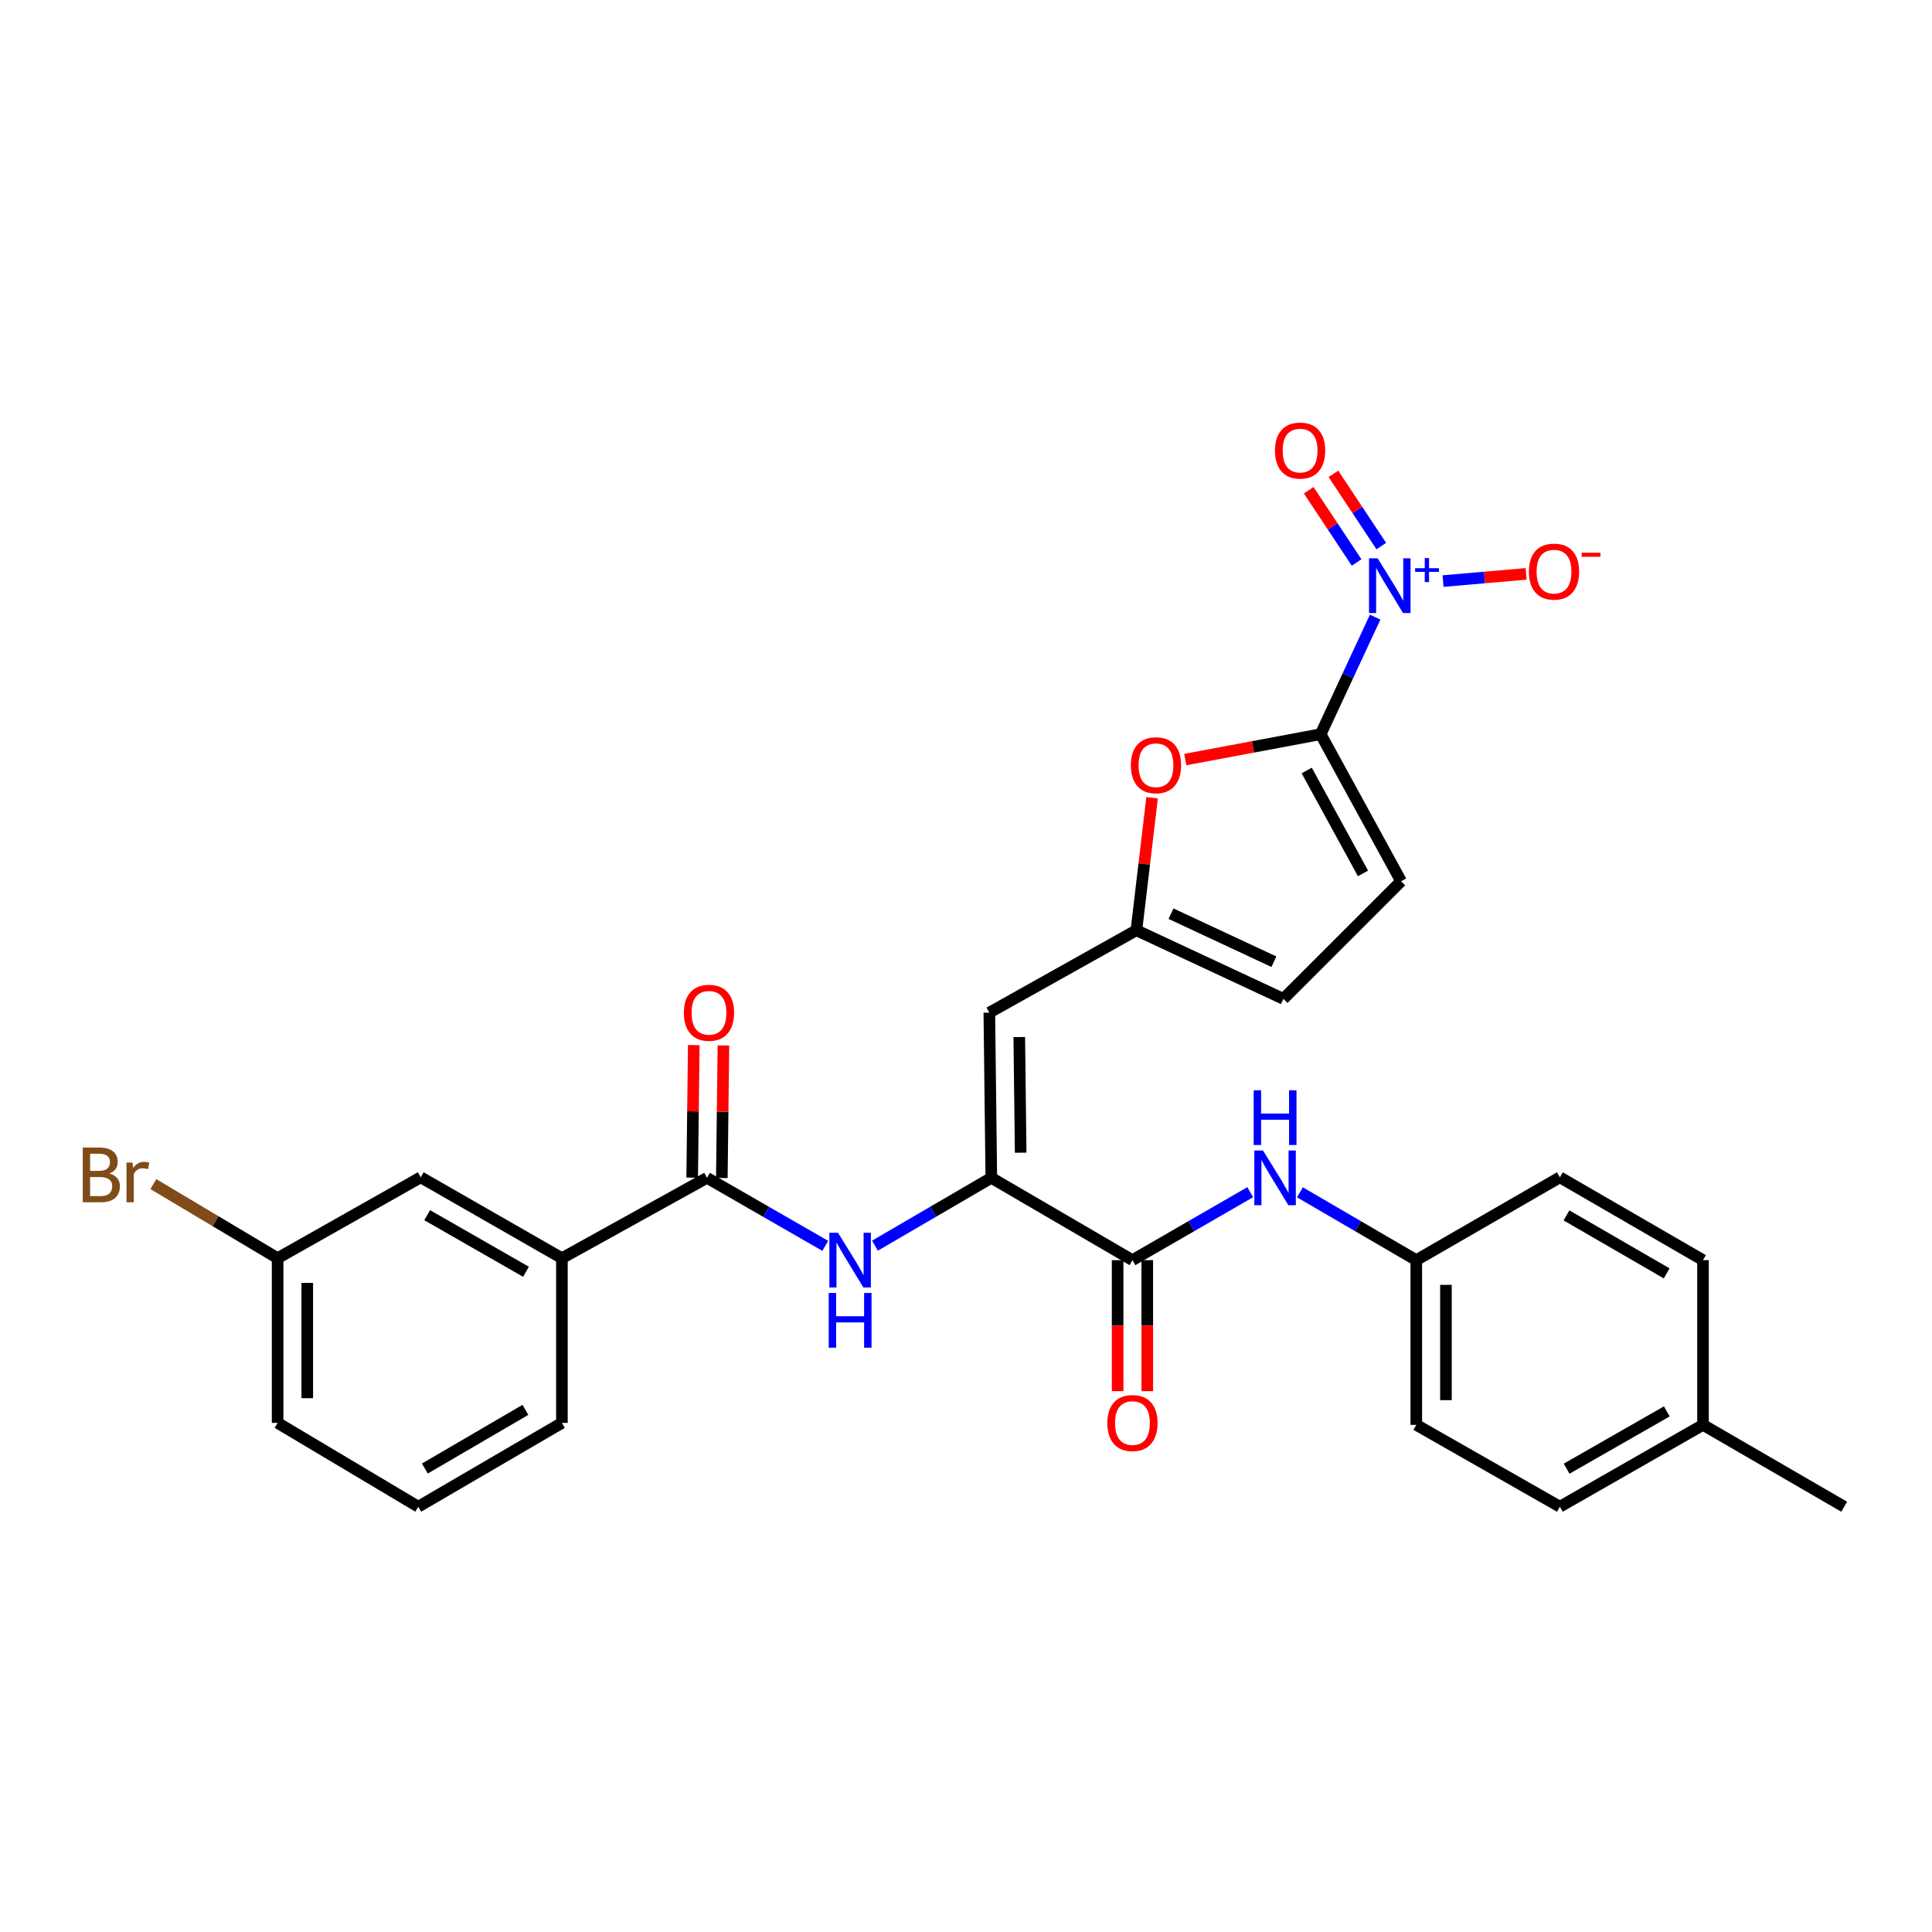 <?xml version='1.0' encoding='iso-8859-1'?>
<svg version='1.1' baseProfile='full'
              xmlns='http://www.w3.org/2000/svg'
                      xmlns:rdkit='http://www.rdkit.org/xml'
                      xmlns:xlink='http://www.w3.org/1999/xlink'
                  xml:space='preserve'
width='1000px' height='1000px' viewBox='0 0 1000 1000'>
<!-- END OF HEADER -->
<rect style='opacity:1.0;fill:#FFFFFF;stroke:none' width='1000' height='1000' x='0' y='0'> </rect>
<path class='bond-0' d='M 683.575,380.019 L 697.673,349.727' style='fill:none;fill-rule:evenodd;stroke:#000000;stroke-width:6px;stroke-linecap:butt;stroke-linejoin:miter;stroke-opacity:1' />
<path class='bond-0' d='M 697.673,349.727 L 711.771,319.434' style='fill:none;fill-rule:evenodd;stroke:#0000FF;stroke-width:6px;stroke-linecap:butt;stroke-linejoin:miter;stroke-opacity:1' />
<path class='bond-4' d='M 683.575,380.019 L 648.536,386.588' style='fill:none;fill-rule:evenodd;stroke:#000000;stroke-width:6px;stroke-linecap:butt;stroke-linejoin:miter;stroke-opacity:1' />
<path class='bond-4' d='M 648.536,386.588 L 613.497,393.156' style='fill:none;fill-rule:evenodd;stroke:#FF0000;stroke-width:6px;stroke-linecap:butt;stroke-linejoin:miter;stroke-opacity:1' />
<path class='bond-8' d='M 683.575,380.019 L 725.197,456.134' style='fill:none;fill-rule:evenodd;stroke:#000000;stroke-width:6px;stroke-linecap:butt;stroke-linejoin:miter;stroke-opacity:1' />
<path class='bond-8' d='M 676.352,398.801 L 705.487,452.081' style='fill:none;fill-rule:evenodd;stroke:#000000;stroke-width:6px;stroke-linecap:butt;stroke-linejoin:miter;stroke-opacity:1' />
<path class='bond-12' d='M 746.925,300.765 L 768.42,298.902' style='fill:none;fill-rule:evenodd;stroke:#0000FF;stroke-width:6px;stroke-linecap:butt;stroke-linejoin:miter;stroke-opacity:1' />
<path class='bond-12' d='M 768.42,298.902 L 789.914,297.039' style='fill:none;fill-rule:evenodd;stroke:#FF0000;stroke-width:6px;stroke-linecap:butt;stroke-linejoin:miter;stroke-opacity:1' />
<path class='bond-13' d='M 714.963,282.654 L 702.57,263.962' style='fill:none;fill-rule:evenodd;stroke:#0000FF;stroke-width:6px;stroke-linecap:butt;stroke-linejoin:miter;stroke-opacity:1' />
<path class='bond-13' d='M 702.57,263.962 L 690.176,245.269' style='fill:none;fill-rule:evenodd;stroke:#FF0000;stroke-width:6px;stroke-linecap:butt;stroke-linejoin:miter;stroke-opacity:1' />
<path class='bond-13' d='M 702.17,291.136 L 689.777,272.443' style='fill:none;fill-rule:evenodd;stroke:#0000FF;stroke-width:6px;stroke-linecap:butt;stroke-linejoin:miter;stroke-opacity:1' />
<path class='bond-13' d='M 689.777,272.443 L 677.384,253.751' style='fill:none;fill-rule:evenodd;stroke:#FF0000;stroke-width:6px;stroke-linecap:butt;stroke-linejoin:miter;stroke-opacity:1' />
<path class='bond-1' d='M 513.099,609.641 L 512.076,524.138' style='fill:none;fill-rule:evenodd;stroke:#000000;stroke-width:6px;stroke-linecap:butt;stroke-linejoin:miter;stroke-opacity:1' />
<path class='bond-1' d='M 528.293,596.632 L 527.577,536.78' style='fill:none;fill-rule:evenodd;stroke:#000000;stroke-width:6px;stroke-linecap:butt;stroke-linejoin:miter;stroke-opacity:1' />
<path class='bond-3' d='M 513.099,609.641 L 586.152,652.251' style='fill:none;fill-rule:evenodd;stroke:#000000;stroke-width:6px;stroke-linecap:butt;stroke-linejoin:miter;stroke-opacity:1' />
<path class='bond-6' d='M 513.099,609.641 L 482.987,627.198' style='fill:none;fill-rule:evenodd;stroke:#000000;stroke-width:6px;stroke-linecap:butt;stroke-linejoin:miter;stroke-opacity:1' />
<path class='bond-6' d='M 482.987,627.198 L 452.875,644.756' style='fill:none;fill-rule:evenodd;stroke:#0000FF;stroke-width:6px;stroke-linecap:butt;stroke-linejoin:miter;stroke-opacity:1' />
<path class='bond-2' d='M 512.076,524.138 L 588.198,481.502' style='fill:none;fill-rule:evenodd;stroke:#000000;stroke-width:6px;stroke-linecap:butt;stroke-linejoin:miter;stroke-opacity:1' />
<path class='bond-9' d='M 586.152,652.251 L 616.631,634.66' style='fill:none;fill-rule:evenodd;stroke:#000000;stroke-width:6px;stroke-linecap:butt;stroke-linejoin:miter;stroke-opacity:1' />
<path class='bond-9' d='M 616.631,634.66 L 647.109,617.069' style='fill:none;fill-rule:evenodd;stroke:#0000FF;stroke-width:6px;stroke-linecap:butt;stroke-linejoin:miter;stroke-opacity:1' />
<path class='bond-14' d='M 578.477,652.251 L 578.477,686.155' style='fill:none;fill-rule:evenodd;stroke:#000000;stroke-width:6px;stroke-linecap:butt;stroke-linejoin:miter;stroke-opacity:1' />
<path class='bond-14' d='M 578.477,686.155 L 578.477,720.058' style='fill:none;fill-rule:evenodd;stroke:#FF0000;stroke-width:6px;stroke-linecap:butt;stroke-linejoin:miter;stroke-opacity:1' />
<path class='bond-14' d='M 593.826,652.251 L 593.826,686.155' style='fill:none;fill-rule:evenodd;stroke:#000000;stroke-width:6px;stroke-linecap:butt;stroke-linejoin:miter;stroke-opacity:1' />
<path class='bond-14' d='M 593.826,686.155 L 593.826,720.058' style='fill:none;fill-rule:evenodd;stroke:#FF0000;stroke-width:6px;stroke-linecap:butt;stroke-linejoin:miter;stroke-opacity:1' />
<path class='bond-7' d='M 596.325,412.912 L 592.262,447.207' style='fill:none;fill-rule:evenodd;stroke:#FF0000;stroke-width:6px;stroke-linecap:butt;stroke-linejoin:miter;stroke-opacity:1' />
<path class='bond-7' d='M 592.262,447.207 L 588.198,481.502' style='fill:none;fill-rule:evenodd;stroke:#000000;stroke-width:6px;stroke-linecap:butt;stroke-linejoin:miter;stroke-opacity:1' />
<path class='bond-5' d='M 365.944,609.641 L 396.544,627.243' style='fill:none;fill-rule:evenodd;stroke:#000000;stroke-width:6px;stroke-linecap:butt;stroke-linejoin:miter;stroke-opacity:1' />
<path class='bond-5' d='M 396.544,627.243 L 427.144,644.845' style='fill:none;fill-rule:evenodd;stroke:#0000FF;stroke-width:6px;stroke-linecap:butt;stroke-linejoin:miter;stroke-opacity:1' />
<path class='bond-11' d='M 365.944,609.641 L 290.845,651.237' style='fill:none;fill-rule:evenodd;stroke:#000000;stroke-width:6px;stroke-linecap:butt;stroke-linejoin:miter;stroke-opacity:1' />
<path class='bond-15' d='M 373.618,609.733 L 374.029,575.43' style='fill:none;fill-rule:evenodd;stroke:#000000;stroke-width:6px;stroke-linecap:butt;stroke-linejoin:miter;stroke-opacity:1' />
<path class='bond-15' d='M 374.029,575.43 L 374.439,541.128' style='fill:none;fill-rule:evenodd;stroke:#FF0000;stroke-width:6px;stroke-linecap:butt;stroke-linejoin:miter;stroke-opacity:1' />
<path class='bond-15' d='M 358.27,609.549 L 358.681,575.247' style='fill:none;fill-rule:evenodd;stroke:#000000;stroke-width:6px;stroke-linecap:butt;stroke-linejoin:miter;stroke-opacity:1' />
<path class='bond-15' d='M 358.681,575.247 L 359.091,540.944' style='fill:none;fill-rule:evenodd;stroke:#FF0000;stroke-width:6px;stroke-linecap:butt;stroke-linejoin:miter;stroke-opacity:1' />
<path class='bond-29' d='M 588.198,481.502 L 664.287,517.018' style='fill:none;fill-rule:evenodd;stroke:#000000;stroke-width:6px;stroke-linecap:butt;stroke-linejoin:miter;stroke-opacity:1' />
<path class='bond-29' d='M 606.104,472.921 L 659.366,497.782' style='fill:none;fill-rule:evenodd;stroke:#000000;stroke-width:6px;stroke-linecap:butt;stroke-linejoin:miter;stroke-opacity:1' />
<path class='bond-10' d='M 725.197,456.134 L 664.287,517.018' style='fill:none;fill-rule:evenodd;stroke:#000000;stroke-width:6px;stroke-linecap:butt;stroke-linejoin:miter;stroke-opacity:1' />
<path class='bond-17' d='M 672.836,617.136 L 702.952,634.694' style='fill:none;fill-rule:evenodd;stroke:#0000FF;stroke-width:6px;stroke-linecap:butt;stroke-linejoin:miter;stroke-opacity:1' />
<path class='bond-17' d='M 702.952,634.694 L 733.068,652.251' style='fill:none;fill-rule:evenodd;stroke:#000000;stroke-width:6px;stroke-linecap:butt;stroke-linejoin:miter;stroke-opacity:1' />
<path class='bond-16' d='M 290.845,651.237 L 217.767,609.368' style='fill:none;fill-rule:evenodd;stroke:#000000;stroke-width:6px;stroke-linecap:butt;stroke-linejoin:miter;stroke-opacity:1' />
<path class='bond-16' d='M 272.253,658.275 L 221.098,628.966' style='fill:none;fill-rule:evenodd;stroke:#000000;stroke-width:6px;stroke-linecap:butt;stroke-linejoin:miter;stroke-opacity:1' />
<path class='bond-25' d='M 290.845,651.237 L 290.845,736.484' style='fill:none;fill-rule:evenodd;stroke:#000000;stroke-width:6px;stroke-linecap:butt;stroke-linejoin:miter;stroke-opacity:1' />
<path class='bond-18' d='M 217.767,609.368 L 143.69,651.237' style='fill:none;fill-rule:evenodd;stroke:#000000;stroke-width:6px;stroke-linecap:butt;stroke-linejoin:miter;stroke-opacity:1' />
<path class='bond-21' d='M 733.068,652.251 L 807.391,609.368' style='fill:none;fill-rule:evenodd;stroke:#000000;stroke-width:6px;stroke-linecap:butt;stroke-linejoin:miter;stroke-opacity:1' />
<path class='bond-22' d='M 733.068,652.251 L 733.068,737.507' style='fill:none;fill-rule:evenodd;stroke:#000000;stroke-width:6px;stroke-linecap:butt;stroke-linejoin:miter;stroke-opacity:1' />
<path class='bond-22' d='M 748.417,665.04 L 748.417,724.719' style='fill:none;fill-rule:evenodd;stroke:#000000;stroke-width:6px;stroke-linecap:butt;stroke-linejoin:miter;stroke-opacity:1' />
<path class='bond-19' d='M 143.69,651.237 L 111.537,632.066' style='fill:none;fill-rule:evenodd;stroke:#000000;stroke-width:6px;stroke-linecap:butt;stroke-linejoin:miter;stroke-opacity:1' />
<path class='bond-19' d='M 111.537,632.066 L 79.384,612.896' style='fill:none;fill-rule:evenodd;stroke:#7F4C19;stroke-width:6px;stroke-linecap:butt;stroke-linejoin:miter;stroke-opacity:1' />
<path class='bond-31' d='M 143.69,651.237 L 143.69,736.484' style='fill:none;fill-rule:evenodd;stroke:#000000;stroke-width:6px;stroke-linecap:butt;stroke-linejoin:miter;stroke-opacity:1' />
<path class='bond-31' d='M 159.039,664.024 L 159.039,723.697' style='fill:none;fill-rule:evenodd;stroke:#000000;stroke-width:6px;stroke-linecap:butt;stroke-linejoin:miter;stroke-opacity:1' />
<path class='bond-20' d='M 881.467,737.507 L 807.391,779.87' style='fill:none;fill-rule:evenodd;stroke:#000000;stroke-width:6px;stroke-linecap:butt;stroke-linejoin:miter;stroke-opacity:1' />
<path class='bond-20' d='M 862.736,730.537 L 810.882,760.192' style='fill:none;fill-rule:evenodd;stroke:#000000;stroke-width:6px;stroke-linecap:butt;stroke-linejoin:miter;stroke-opacity:1' />
<path class='bond-28' d='M 881.467,737.507 L 954.545,779.87' style='fill:none;fill-rule:evenodd;stroke:#000000;stroke-width:6px;stroke-linecap:butt;stroke-linejoin:miter;stroke-opacity:1' />
<path class='bond-30' d='M 881.467,737.507 L 881.467,652.251' style='fill:none;fill-rule:evenodd;stroke:#000000;stroke-width:6px;stroke-linecap:butt;stroke-linejoin:miter;stroke-opacity:1' />
<path class='bond-24' d='M 807.391,609.368 L 881.467,652.251' style='fill:none;fill-rule:evenodd;stroke:#000000;stroke-width:6px;stroke-linecap:butt;stroke-linejoin:miter;stroke-opacity:1' />
<path class='bond-24' d='M 810.812,629.084 L 862.666,659.103' style='fill:none;fill-rule:evenodd;stroke:#000000;stroke-width:6px;stroke-linecap:butt;stroke-linejoin:miter;stroke-opacity:1' />
<path class='bond-23' d='M 733.068,737.507 L 807.391,779.87' style='fill:none;fill-rule:evenodd;stroke:#000000;stroke-width:6px;stroke-linecap:butt;stroke-linejoin:miter;stroke-opacity:1' />
<path class='bond-26' d='M 290.845,736.484 L 216.496,779.87' style='fill:none;fill-rule:evenodd;stroke:#000000;stroke-width:6px;stroke-linecap:butt;stroke-linejoin:miter;stroke-opacity:1' />
<path class='bond-26' d='M 271.957,729.735 L 219.912,760.105' style='fill:none;fill-rule:evenodd;stroke:#000000;stroke-width:6px;stroke-linecap:butt;stroke-linejoin:miter;stroke-opacity:1' />
<path class='bond-27' d='M 216.496,779.87 L 143.69,736.484' style='fill:none;fill-rule:evenodd;stroke:#000000;stroke-width:6px;stroke-linecap:butt;stroke-linejoin:miter;stroke-opacity:1' />
<path  class='atom-1' d='M 713.087 288.995
L 722.367 303.995
Q 723.287 305.475, 724.767 308.155
Q 726.247 310.835, 726.327 310.995
L 726.327 288.995
L 730.087 288.995
L 730.087 317.315
L 726.207 317.315
L 716.247 300.915
Q 715.087 298.995, 713.847 296.795
Q 712.647 294.595, 712.287 293.915
L 712.287 317.315
L 708.607 317.315
L 708.607 288.995
L 713.087 288.995
' fill='#0000FF'/>
<path  class='atom-1' d='M 732.463 294.1
L 737.453 294.1
L 737.453 288.846
L 739.67 288.846
L 739.67 294.1
L 744.792 294.1
L 744.792 296.001
L 739.67 296.001
L 739.67 301.281
L 737.453 301.281
L 737.453 296.001
L 732.463 296.001
L 732.463 294.1
' fill='#0000FF'/>
<path  class='atom-5' d='M 585.329 396.079
Q 585.329 389.279, 588.689 385.479
Q 592.049 381.679, 598.329 381.679
Q 604.609 381.679, 607.969 385.479
Q 611.329 389.279, 611.329 396.079
Q 611.329 402.959, 607.929 406.879
Q 604.529 410.759, 598.329 410.759
Q 592.089 410.759, 588.689 406.879
Q 585.329 402.999, 585.329 396.079
M 598.329 407.559
Q 602.649 407.559, 604.969 404.679
Q 607.329 401.759, 607.329 396.079
Q 607.329 390.519, 604.969 387.719
Q 602.649 384.879, 598.329 384.879
Q 594.009 384.879, 591.649 387.679
Q 589.329 390.479, 589.329 396.079
Q 589.329 401.799, 591.649 404.679
Q 594.009 407.559, 598.329 407.559
' fill='#FF0000'/>
<path  class='atom-7' d='M 433.76 638.091
L 443.04 653.091
Q 443.96 654.571, 445.44 657.251
Q 446.92 659.931, 447 660.091
L 447 638.091
L 450.76 638.091
L 450.76 666.411
L 446.88 666.411
L 436.92 650.011
Q 435.76 648.091, 434.52 645.891
Q 433.32 643.691, 432.96 643.011
L 432.96 666.411
L 429.28 666.411
L 429.28 638.091
L 433.76 638.091
' fill='#0000FF'/>
<path  class='atom-7' d='M 428.94 669.243
L 432.78 669.243
L 432.78 681.283
L 447.26 681.283
L 447.26 669.243
L 451.1 669.243
L 451.1 697.563
L 447.26 697.563
L 447.26 684.483
L 432.78 684.483
L 432.78 697.563
L 428.94 697.563
L 428.94 669.243
' fill='#0000FF'/>
<path  class='atom-10' d='M 653.721 595.481
L 663.001 610.481
Q 663.921 611.961, 665.401 614.641
Q 666.881 617.321, 666.961 617.481
L 666.961 595.481
L 670.721 595.481
L 670.721 623.801
L 666.841 623.801
L 656.881 607.401
Q 655.721 605.481, 654.481 603.281
Q 653.281 601.081, 652.921 600.401
L 652.921 623.801
L 649.241 623.801
L 649.241 595.481
L 653.721 595.481
' fill='#0000FF'/>
<path  class='atom-10' d='M 648.901 564.329
L 652.741 564.329
L 652.741 576.369
L 667.221 576.369
L 667.221 564.329
L 671.061 564.329
L 671.061 592.649
L 667.221 592.649
L 667.221 579.569
L 652.741 579.569
L 652.741 592.649
L 648.901 592.649
L 648.901 564.329
' fill='#0000FF'/>
<path  class='atom-13' d='M 791.355 295.867
Q 791.355 289.067, 794.715 285.267
Q 798.075 281.467, 804.355 281.467
Q 810.635 281.467, 813.995 285.267
Q 817.355 289.067, 817.355 295.867
Q 817.355 302.747, 813.955 306.667
Q 810.555 310.547, 804.355 310.547
Q 798.115 310.547, 794.715 306.667
Q 791.355 302.787, 791.355 295.867
M 804.355 307.347
Q 808.675 307.347, 810.995 304.467
Q 813.355 301.547, 813.355 295.867
Q 813.355 290.307, 810.995 287.507
Q 808.675 284.667, 804.355 284.667
Q 800.035 284.667, 797.675 287.467
Q 795.355 290.267, 795.355 295.867
Q 795.355 301.587, 797.675 304.467
Q 800.035 307.347, 804.355 307.347
' fill='#FF0000'/>
<path  class='atom-13' d='M 818.675 286.09
L 828.364 286.09
L 828.364 288.202
L 818.675 288.202
L 818.675 286.09
' fill='#FF0000'/>
<path  class='atom-14' d='M 659.925 233.218
Q 659.925 226.418, 663.285 222.618
Q 666.645 218.818, 672.925 218.818
Q 679.205 218.818, 682.565 222.618
Q 685.925 226.418, 685.925 233.218
Q 685.925 240.098, 682.525 244.018
Q 679.125 247.898, 672.925 247.898
Q 666.685 247.898, 663.285 244.018
Q 659.925 240.138, 659.925 233.218
M 672.925 244.698
Q 677.245 244.698, 679.565 241.818
Q 681.925 238.898, 681.925 233.218
Q 681.925 227.658, 679.565 224.858
Q 677.245 222.018, 672.925 222.018
Q 668.605 222.018, 666.245 224.818
Q 663.925 227.618, 663.925 233.218
Q 663.925 238.938, 666.245 241.818
Q 668.605 244.698, 672.925 244.698
' fill='#FF0000'/>
<path  class='atom-15' d='M 573.152 736.564
Q 573.152 729.764, 576.512 725.964
Q 579.872 722.164, 586.152 722.164
Q 592.432 722.164, 595.792 725.964
Q 599.152 729.764, 599.152 736.564
Q 599.152 743.444, 595.752 747.364
Q 592.352 751.244, 586.152 751.244
Q 579.912 751.244, 576.512 747.364
Q 573.152 743.484, 573.152 736.564
M 586.152 748.044
Q 590.472 748.044, 592.792 745.164
Q 595.152 742.244, 595.152 736.564
Q 595.152 731.004, 592.792 728.204
Q 590.472 725.364, 586.152 725.364
Q 581.832 725.364, 579.472 728.164
Q 577.152 730.964, 577.152 736.564
Q 577.152 742.284, 579.472 745.164
Q 581.832 748.044, 586.152 748.044
' fill='#FF0000'/>
<path  class='atom-16' d='M 353.968 524.218
Q 353.968 517.418, 357.328 513.618
Q 360.688 509.818, 366.968 509.818
Q 373.248 509.818, 376.608 513.618
Q 379.968 517.418, 379.968 524.218
Q 379.968 531.098, 376.568 535.018
Q 373.168 538.898, 366.968 538.898
Q 360.728 538.898, 357.328 535.018
Q 353.968 531.138, 353.968 524.218
M 366.968 535.698
Q 371.288 535.698, 373.608 532.818
Q 375.968 529.898, 375.968 524.218
Q 375.968 518.658, 373.608 515.858
Q 371.288 513.018, 366.968 513.018
Q 362.648 513.018, 360.288 515.818
Q 357.968 518.618, 357.968 524.218
Q 357.968 529.938, 360.288 532.818
Q 362.648 535.698, 366.968 535.698
' fill='#FF0000'/>
<path  class='atom-20' d='M 56.599 607.403
Q 59.319 608.163, 60.679 609.843
Q 62.08 611.483, 62.08 613.923
Q 62.08 617.843, 59.559 620.083
Q 57.08 622.283, 52.359 622.283
L 42.84 622.283
L 42.84 593.963
L 51.2 593.963
Q 56.039 593.963, 58.48 595.923
Q 60.919 597.883, 60.919 601.483
Q 60.919 605.763, 56.599 607.403
M 46.639 597.163
L 46.639 606.043
L 51.2 606.043
Q 53.999 606.043, 55.44 604.923
Q 56.919 603.763, 56.919 601.483
Q 56.919 597.163, 51.2 597.163
L 46.639 597.163
M 52.359 619.083
Q 55.12 619.083, 56.599 617.763
Q 58.08 616.443, 58.08 613.923
Q 58.08 611.603, 56.44 610.443
Q 54.84 609.243, 51.76 609.243
L 46.639 609.243
L 46.639 619.083
L 52.359 619.083
' fill='#7F4C19'/>
<path  class='atom-20' d='M 68.519 601.723
L 68.96 604.563
Q 71.12 601.363, 74.639 601.363
Q 75.76 601.363, 77.279 601.763
L 76.68 605.123
Q 74.96 604.723, 73.999 604.723
Q 72.32 604.723, 71.2 605.403
Q 70.12 606.043, 69.24 607.603
L 69.24 622.283
L 65.48 622.283
L 65.48 601.723
L 68.519 601.723
' fill='#7F4C19'/>
</svg>
